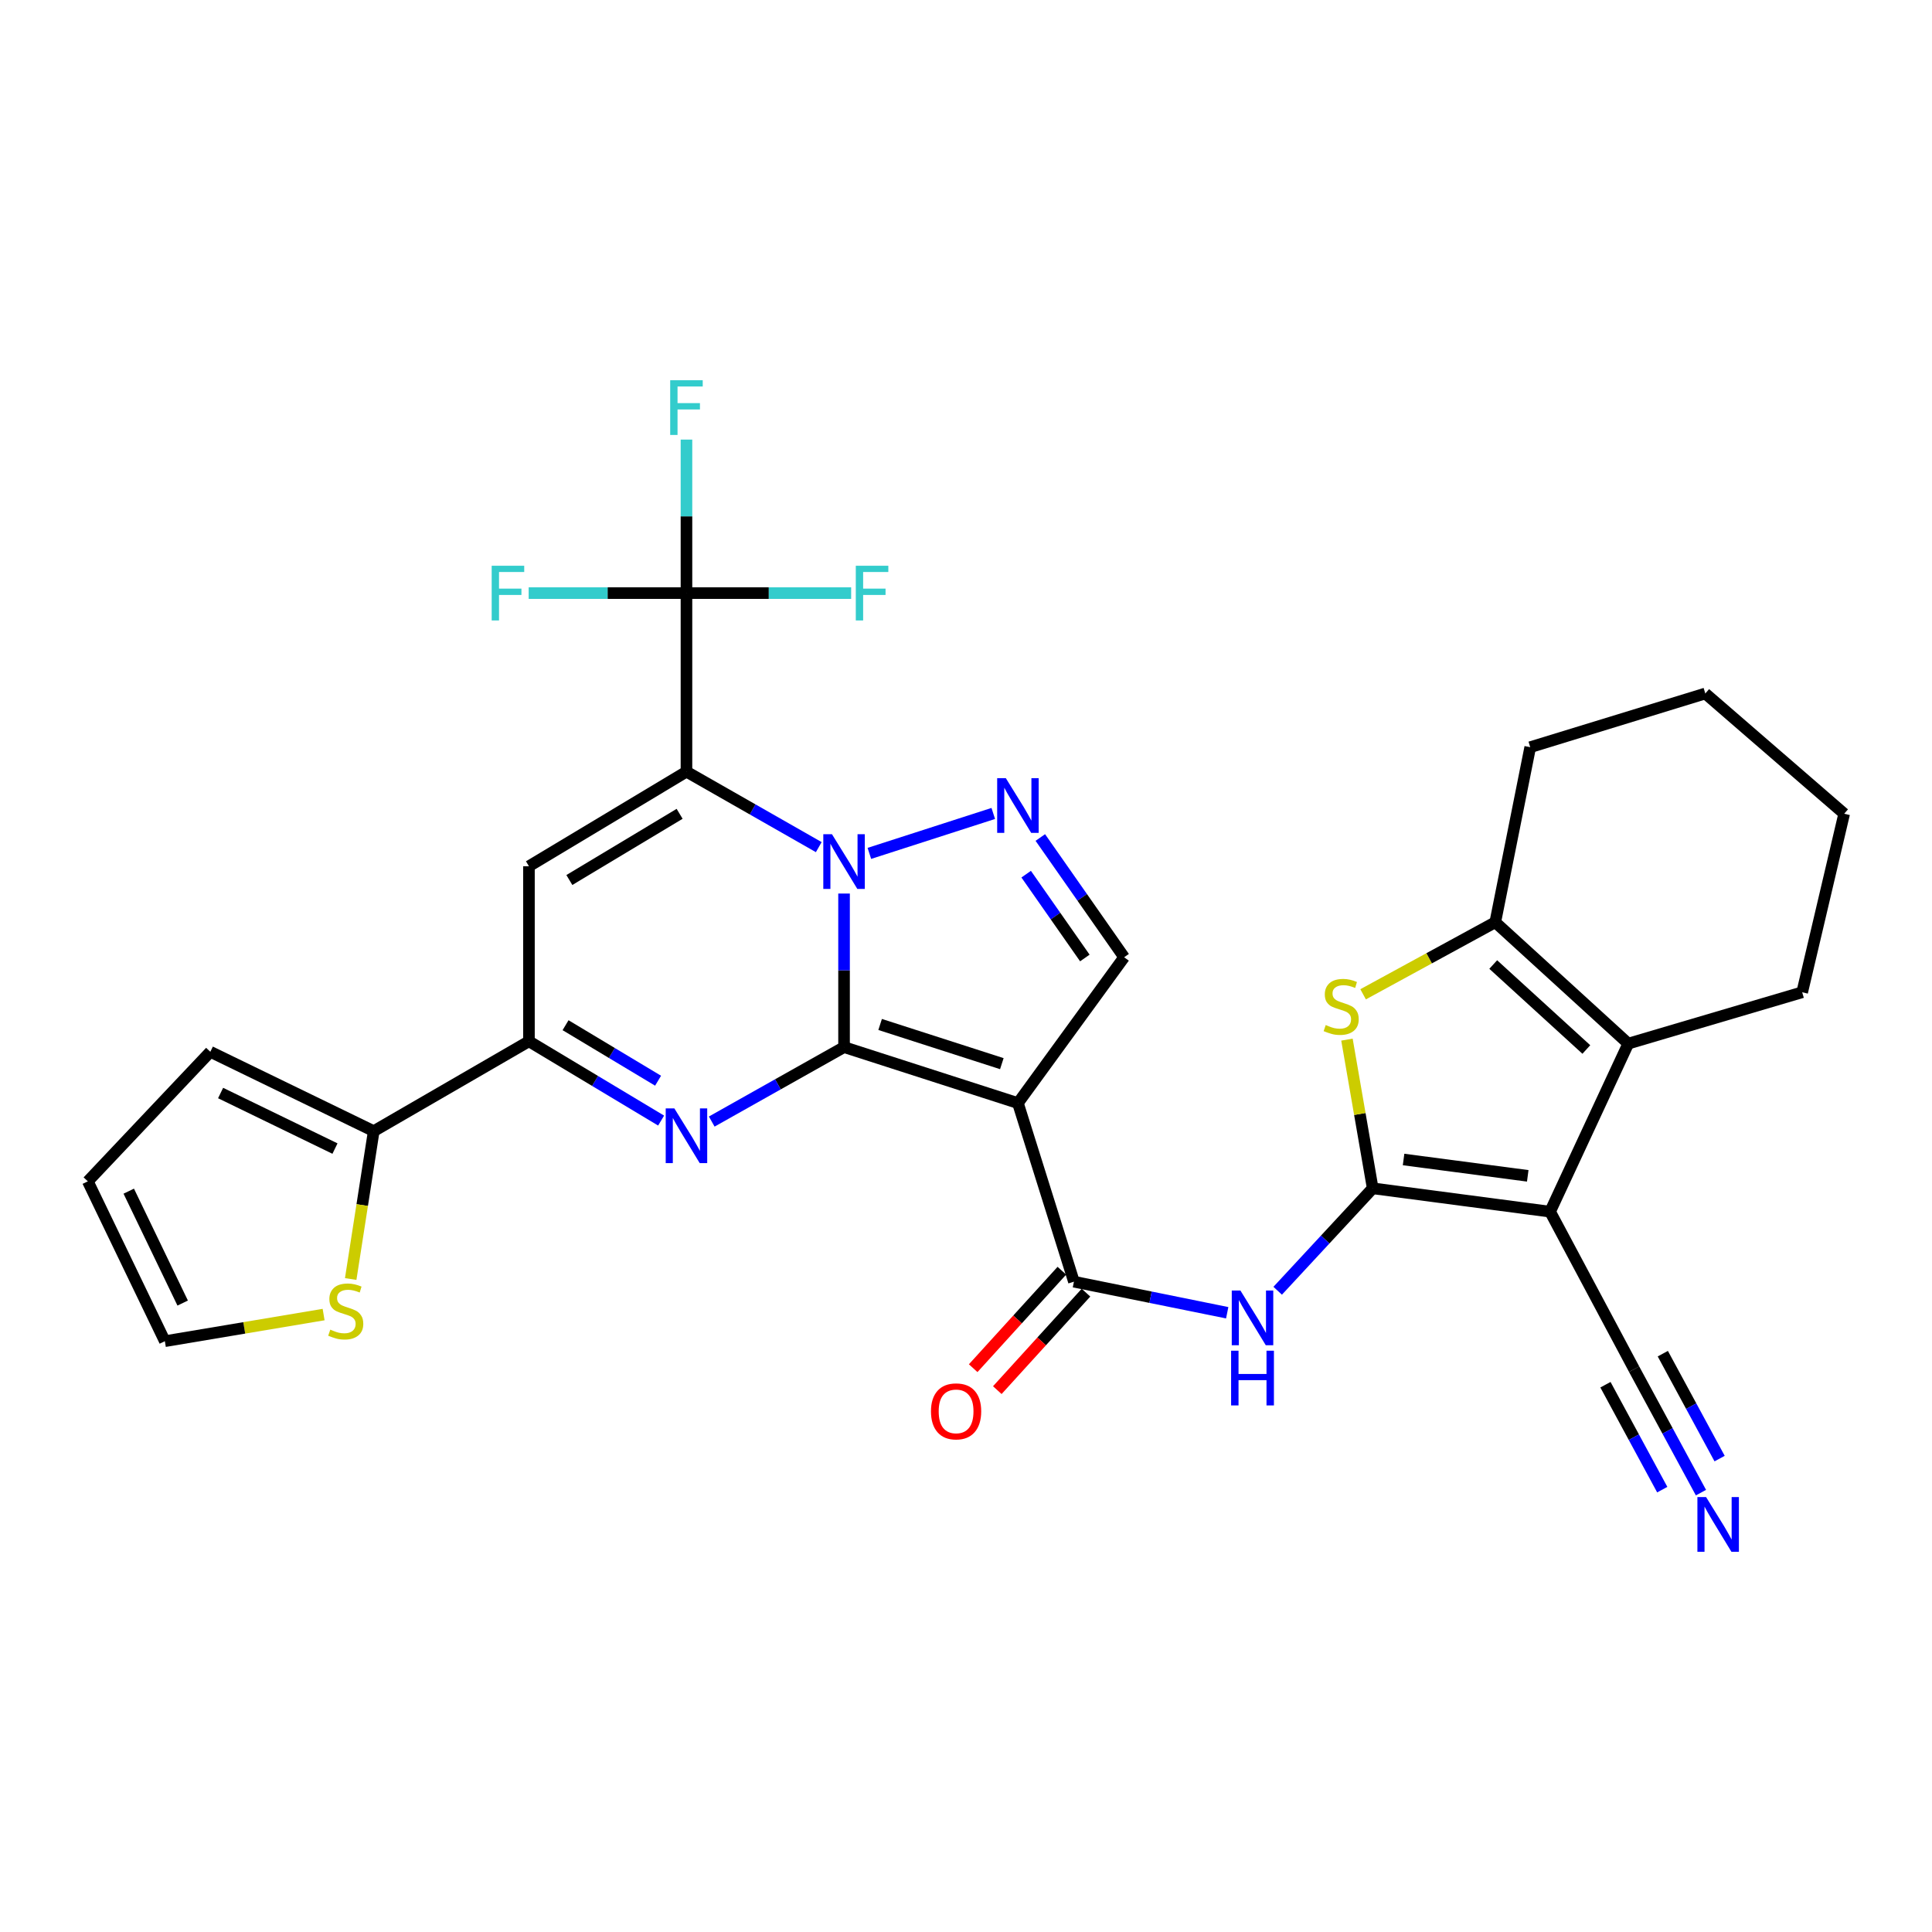 <?xml version='1.0' encoding='iso-8859-1'?>
<svg version='1.1' baseProfile='full'
              xmlns='http://www.w3.org/2000/svg'
                      xmlns:rdkit='http://www.rdkit.org/xml'
                      xmlns:xlink='http://www.w3.org/1999/xlink'
                  xml:space='preserve'
width='1000px' height='1000px' viewBox='0 0 1000 1000'>
<!-- END OF HEADER -->
<rect style='opacity:1.0;fill:#FFFFFF;stroke:none' width='1000' height='1000' x='0' y='0'> </rect>
<path class='bond-0' d='M 436.879,541.984 L 436.879,502.241' style='fill:none;fill-rule:evenodd;stroke:#000000;stroke-width:6px;stroke-linecap:butt;stroke-linejoin:miter;stroke-opacity:1' />
<path class='bond-0' d='M 436.879,502.241 L 436.879,462.499' style='fill:none;fill-rule:evenodd;stroke:#0000FF;stroke-width:6px;stroke-linecap:butt;stroke-linejoin:miter;stroke-opacity:1' />
<path class='bond-2' d='M 436.879,541.984 L 526.876,570.961' style='fill:none;fill-rule:evenodd;stroke:#000000;stroke-width:6px;stroke-linecap:butt;stroke-linejoin:miter;stroke-opacity:1' />
<path class='bond-2' d='M 455.552,530.263 L 518.55,550.547' style='fill:none;fill-rule:evenodd;stroke:#000000;stroke-width:6px;stroke-linecap:butt;stroke-linejoin:miter;stroke-opacity:1' />
<path class='bond-5' d='M 436.879,541.984 L 402.635,561.251' style='fill:none;fill-rule:evenodd;stroke:#000000;stroke-width:6px;stroke-linecap:butt;stroke-linejoin:miter;stroke-opacity:1' />
<path class='bond-5' d='M 402.635,561.251 L 368.392,580.519' style='fill:none;fill-rule:evenodd;stroke:#0000FF;stroke-width:6px;stroke-linecap:butt;stroke-linejoin:miter;stroke-opacity:1' />
<path class='bond-1' d='M 423.791,438.473 L 389.552,418.944' style='fill:none;fill-rule:evenodd;stroke:#0000FF;stroke-width:6px;stroke-linecap:butt;stroke-linejoin:miter;stroke-opacity:1' />
<path class='bond-1' d='M 389.552,418.944 L 355.312,399.415' style='fill:none;fill-rule:evenodd;stroke:#000000;stroke-width:6px;stroke-linecap:butt;stroke-linejoin:miter;stroke-opacity:1' />
<path class='bond-7' d='M 449.983,441.714 L 514.117,421.045' style='fill:none;fill-rule:evenodd;stroke:#0000FF;stroke-width:6px;stroke-linecap:butt;stroke-linejoin:miter;stroke-opacity:1' />
<path class='bond-13' d='M 355.312,399.415 L 355.312,306.989' style='fill:none;fill-rule:evenodd;stroke:#000000;stroke-width:6px;stroke-linecap:butt;stroke-linejoin:miter;stroke-opacity:1' />
<path class='bond-32' d='M 355.312,399.415 L 273.782,448.367' style='fill:none;fill-rule:evenodd;stroke:#000000;stroke-width:6px;stroke-linecap:butt;stroke-linejoin:miter;stroke-opacity:1' />
<path class='bond-32' d='M 351.771,421.229 L 294.701,455.495' style='fill:none;fill-rule:evenodd;stroke:#000000;stroke-width:6px;stroke-linecap:butt;stroke-linejoin:miter;stroke-opacity:1' />
<path class='bond-10' d='M 526.876,570.961 L 555.863,663.397' style='fill:none;fill-rule:evenodd;stroke:#000000;stroke-width:6px;stroke-linecap:butt;stroke-linejoin:miter;stroke-opacity:1' />
<path class='bond-15' d='M 526.876,570.961 L 581.848,495.471' style='fill:none;fill-rule:evenodd;stroke:#000000;stroke-width:6px;stroke-linecap:butt;stroke-linejoin:miter;stroke-opacity:1' />
<path class='bond-3' d='M 710.51,615.073 L 685.918,641.582' style='fill:none;fill-rule:evenodd;stroke:#000000;stroke-width:6px;stroke-linecap:butt;stroke-linejoin:miter;stroke-opacity:1' />
<path class='bond-3' d='M 685.918,641.582 L 661.325,668.091' style='fill:none;fill-rule:evenodd;stroke:#0000FF;stroke-width:6px;stroke-linecap:butt;stroke-linejoin:miter;stroke-opacity:1' />
<path class='bond-4' d='M 710.51,615.073 L 802.327,627.161' style='fill:none;fill-rule:evenodd;stroke:#000000;stroke-width:6px;stroke-linecap:butt;stroke-linejoin:miter;stroke-opacity:1' />
<path class='bond-4' d='M 726.486,600.151 L 790.758,608.613' style='fill:none;fill-rule:evenodd;stroke:#000000;stroke-width:6px;stroke-linecap:butt;stroke-linejoin:miter;stroke-opacity:1' />
<path class='bond-8' d='M 710.51,615.073 L 703.847,576.591' style='fill:none;fill-rule:evenodd;stroke:#000000;stroke-width:6px;stroke-linecap:butt;stroke-linejoin:miter;stroke-opacity:1' />
<path class='bond-8' d='M 703.847,576.591 L 697.183,538.108' style='fill:none;fill-rule:evenodd;stroke:#CCCC00;stroke-width:6px;stroke-linecap:butt;stroke-linejoin:miter;stroke-opacity:1' />
<path class='bond-11' d='M 802.327,627.161 L 842.792,540.174' style='fill:none;fill-rule:evenodd;stroke:#000000;stroke-width:6px;stroke-linecap:butt;stroke-linejoin:miter;stroke-opacity:1' />
<path class='bond-17' d='M 802.327,627.161 L 845.821,708.691' style='fill:none;fill-rule:evenodd;stroke:#000000;stroke-width:6px;stroke-linecap:butt;stroke-linejoin:miter;stroke-opacity:1' />
<path class='bond-9' d='M 342.195,580.009 L 307.989,559.486' style='fill:none;fill-rule:evenodd;stroke:#0000FF;stroke-width:6px;stroke-linecap:butt;stroke-linejoin:miter;stroke-opacity:1' />
<path class='bond-9' d='M 307.989,559.486 L 273.782,538.964' style='fill:none;fill-rule:evenodd;stroke:#000000;stroke-width:6px;stroke-linecap:butt;stroke-linejoin:miter;stroke-opacity:1' />
<path class='bond-9' d='M 340.617,559.377 L 316.673,545.012' style='fill:none;fill-rule:evenodd;stroke:#0000FF;stroke-width:6px;stroke-linecap:butt;stroke-linejoin:miter;stroke-opacity:1' />
<path class='bond-9' d='M 316.673,545.012 L 292.728,530.646' style='fill:none;fill-rule:evenodd;stroke:#000000;stroke-width:6px;stroke-linecap:butt;stroke-linejoin:miter;stroke-opacity:1' />
<path class='bond-6' d='M 273.782,448.367 L 273.782,538.964' style='fill:none;fill-rule:evenodd;stroke:#000000;stroke-width:6px;stroke-linecap:butt;stroke-linejoin:miter;stroke-opacity:1' />
<path class='bond-31' d='M 538.465,433.489 L 560.157,464.48' style='fill:none;fill-rule:evenodd;stroke:#0000FF;stroke-width:6px;stroke-linecap:butt;stroke-linejoin:miter;stroke-opacity:1' />
<path class='bond-31' d='M 560.157,464.48 L 581.848,495.471' style='fill:none;fill-rule:evenodd;stroke:#000000;stroke-width:6px;stroke-linecap:butt;stroke-linejoin:miter;stroke-opacity:1' />
<path class='bond-31' d='M 531.144,452.466 L 546.328,474.159' style='fill:none;fill-rule:evenodd;stroke:#0000FF;stroke-width:6px;stroke-linecap:butt;stroke-linejoin:miter;stroke-opacity:1' />
<path class='bond-31' d='M 546.328,474.159 L 561.512,495.853' style='fill:none;fill-rule:evenodd;stroke:#000000;stroke-width:6px;stroke-linecap:butt;stroke-linejoin:miter;stroke-opacity:1' />
<path class='bond-14' d='M 705.544,514.647 L 739.747,495.995' style='fill:none;fill-rule:evenodd;stroke:#CCCC00;stroke-width:6px;stroke-linecap:butt;stroke-linejoin:miter;stroke-opacity:1' />
<path class='bond-14' d='M 739.747,495.995 L 773.95,477.344' style='fill:none;fill-rule:evenodd;stroke:#000000;stroke-width:6px;stroke-linecap:butt;stroke-linejoin:miter;stroke-opacity:1' />
<path class='bond-16' d='M 273.782,538.964 L 193.444,585.478' style='fill:none;fill-rule:evenodd;stroke:#000000;stroke-width:6px;stroke-linecap:butt;stroke-linejoin:miter;stroke-opacity:1' />
<path class='bond-12' d='M 555.863,663.397 L 595.532,671.438' style='fill:none;fill-rule:evenodd;stroke:#000000;stroke-width:6px;stroke-linecap:butt;stroke-linejoin:miter;stroke-opacity:1' />
<path class='bond-12' d='M 595.532,671.438 L 635.201,679.478' style='fill:none;fill-rule:evenodd;stroke:#0000FF;stroke-width:6px;stroke-linecap:butt;stroke-linejoin:miter;stroke-opacity:1' />
<path class='bond-20' d='M 549.62,657.717 L 526.668,682.945' style='fill:none;fill-rule:evenodd;stroke:#000000;stroke-width:6px;stroke-linecap:butt;stroke-linejoin:miter;stroke-opacity:1' />
<path class='bond-20' d='M 526.668,682.945 L 503.717,708.172' style='fill:none;fill-rule:evenodd;stroke:#FF0000;stroke-width:6px;stroke-linecap:butt;stroke-linejoin:miter;stroke-opacity:1' />
<path class='bond-20' d='M 562.106,669.076 L 539.154,694.304' style='fill:none;fill-rule:evenodd;stroke:#000000;stroke-width:6px;stroke-linecap:butt;stroke-linejoin:miter;stroke-opacity:1' />
<path class='bond-20' d='M 539.154,694.304 L 516.203,719.531' style='fill:none;fill-rule:evenodd;stroke:#FF0000;stroke-width:6px;stroke-linecap:butt;stroke-linejoin:miter;stroke-opacity:1' />
<path class='bond-27' d='M 842.792,540.174 L 932.808,513.598' style='fill:none;fill-rule:evenodd;stroke:#000000;stroke-width:6px;stroke-linecap:butt;stroke-linejoin:miter;stroke-opacity:1' />
<path class='bond-34' d='M 842.792,540.174 L 773.95,477.344' style='fill:none;fill-rule:evenodd;stroke:#000000;stroke-width:6px;stroke-linecap:butt;stroke-linejoin:miter;stroke-opacity:1' />
<path class='bond-34' d='M 821.086,543.217 L 772.897,499.236' style='fill:none;fill-rule:evenodd;stroke:#000000;stroke-width:6px;stroke-linecap:butt;stroke-linejoin:miter;stroke-opacity:1' />
<path class='bond-24' d='M 355.312,306.989 L 397.933,306.989' style='fill:none;fill-rule:evenodd;stroke:#000000;stroke-width:6px;stroke-linecap:butt;stroke-linejoin:miter;stroke-opacity:1' />
<path class='bond-24' d='M 397.933,306.989 L 440.555,306.989' style='fill:none;fill-rule:evenodd;stroke:#33CCCC;stroke-width:6px;stroke-linecap:butt;stroke-linejoin:miter;stroke-opacity:1' />
<path class='bond-25' d='M 355.312,306.989 L 314.478,306.989' style='fill:none;fill-rule:evenodd;stroke:#000000;stroke-width:6px;stroke-linecap:butt;stroke-linejoin:miter;stroke-opacity:1' />
<path class='bond-25' d='M 314.478,306.989 L 273.643,306.989' style='fill:none;fill-rule:evenodd;stroke:#33CCCC;stroke-width:6px;stroke-linecap:butt;stroke-linejoin:miter;stroke-opacity:1' />
<path class='bond-26' d='M 355.312,306.989 L 355.312,267.26' style='fill:none;fill-rule:evenodd;stroke:#000000;stroke-width:6px;stroke-linecap:butt;stroke-linejoin:miter;stroke-opacity:1' />
<path class='bond-26' d='M 355.312,267.26 L 355.312,227.531' style='fill:none;fill-rule:evenodd;stroke:#33CCCC;stroke-width:6px;stroke-linecap:butt;stroke-linejoin:miter;stroke-opacity:1' />
<path class='bond-28' d='M 773.95,477.344 L 792.04,386.746' style='fill:none;fill-rule:evenodd;stroke:#000000;stroke-width:6px;stroke-linecap:butt;stroke-linejoin:miter;stroke-opacity:1' />
<path class='bond-19' d='M 193.444,585.478 L 187.482,623.749' style='fill:none;fill-rule:evenodd;stroke:#000000;stroke-width:6px;stroke-linecap:butt;stroke-linejoin:miter;stroke-opacity:1' />
<path class='bond-19' d='M 187.482,623.749 L 181.521,662.021' style='fill:none;fill-rule:evenodd;stroke:#CCCC00;stroke-width:6px;stroke-linecap:butt;stroke-linejoin:miter;stroke-opacity:1' />
<path class='bond-21' d='M 193.444,585.478 L 108.866,544.403' style='fill:none;fill-rule:evenodd;stroke:#000000;stroke-width:6px;stroke-linecap:butt;stroke-linejoin:miter;stroke-opacity:1' />
<path class='bond-21' d='M 173.383,594.5 L 114.179,565.748' style='fill:none;fill-rule:evenodd;stroke:#000000;stroke-width:6px;stroke-linecap:butt;stroke-linejoin:miter;stroke-opacity:1' />
<path class='bond-18' d='M 845.821,708.691 L 863.116,740.638' style='fill:none;fill-rule:evenodd;stroke:#000000;stroke-width:6px;stroke-linecap:butt;stroke-linejoin:miter;stroke-opacity:1' />
<path class='bond-18' d='M 863.116,740.638 L 880.412,772.586' style='fill:none;fill-rule:evenodd;stroke:#0000FF;stroke-width:6px;stroke-linecap:butt;stroke-linejoin:miter;stroke-opacity:1' />
<path class='bond-18' d='M 830.977,716.727 L 845.678,743.882' style='fill:none;fill-rule:evenodd;stroke:#000000;stroke-width:6px;stroke-linecap:butt;stroke-linejoin:miter;stroke-opacity:1' />
<path class='bond-18' d='M 845.678,743.882 L 860.379,771.038' style='fill:none;fill-rule:evenodd;stroke:#0000FF;stroke-width:6px;stroke-linecap:butt;stroke-linejoin:miter;stroke-opacity:1' />
<path class='bond-18' d='M 860.665,700.655 L 875.366,727.81' style='fill:none;fill-rule:evenodd;stroke:#000000;stroke-width:6px;stroke-linecap:butt;stroke-linejoin:miter;stroke-opacity:1' />
<path class='bond-18' d='M 875.366,727.81 L 890.067,754.965' style='fill:none;fill-rule:evenodd;stroke:#0000FF;stroke-width:6px;stroke-linecap:butt;stroke-linejoin:miter;stroke-opacity:1' />
<path class='bond-22' d='M 167.502,680.416 L 126.415,687.309' style='fill:none;fill-rule:evenodd;stroke:#CCCC00;stroke-width:6px;stroke-linecap:butt;stroke-linejoin:miter;stroke-opacity:1' />
<path class='bond-22' d='M 126.415,687.309 L 85.328,694.202' style='fill:none;fill-rule:evenodd;stroke:#000000;stroke-width:6px;stroke-linecap:butt;stroke-linejoin:miter;stroke-opacity:1' />
<path class='bond-23' d='M 108.866,544.403 L 45.455,611.463' style='fill:none;fill-rule:evenodd;stroke:#000000;stroke-width:6px;stroke-linecap:butt;stroke-linejoin:miter;stroke-opacity:1' />
<path class='bond-33' d='M 85.328,694.202 L 45.455,611.463' style='fill:none;fill-rule:evenodd;stroke:#000000;stroke-width:6px;stroke-linecap:butt;stroke-linejoin:miter;stroke-opacity:1' />
<path class='bond-33' d='M 94.553,674.463 L 66.642,616.546' style='fill:none;fill-rule:evenodd;stroke:#000000;stroke-width:6px;stroke-linecap:butt;stroke-linejoin:miter;stroke-opacity:1' />
<path class='bond-29' d='M 932.808,513.598 L 954.545,421.19' style='fill:none;fill-rule:evenodd;stroke:#000000;stroke-width:6px;stroke-linecap:butt;stroke-linejoin:miter;stroke-opacity:1' />
<path class='bond-30' d='M 792.04,386.746 L 882.666,358.95' style='fill:none;fill-rule:evenodd;stroke:#000000;stroke-width:6px;stroke-linecap:butt;stroke-linejoin:miter;stroke-opacity:1' />
<path class='bond-35' d='M 954.545,421.19 L 882.666,358.95' style='fill:none;fill-rule:evenodd;stroke:#000000;stroke-width:6px;stroke-linecap:butt;stroke-linejoin:miter;stroke-opacity:1' />
<path  class='atom-1' d='M 430.619 431.778
L 439.899 446.778
Q 440.819 448.258, 442.299 450.938
Q 443.779 453.618, 443.859 453.778
L 443.859 431.778
L 447.619 431.778
L 447.619 460.098
L 443.739 460.098
L 433.779 443.698
Q 432.619 441.778, 431.379 439.578
Q 430.179 437.378, 429.819 436.698
L 429.819 460.098
L 426.139 460.098
L 426.139 431.778
L 430.619 431.778
' fill='#0000FF'/>
<path  class='atom-6' d='M 349.052 573.718
L 358.332 588.718
Q 359.252 590.198, 360.732 592.878
Q 362.212 595.558, 362.292 595.718
L 362.292 573.718
L 366.052 573.718
L 366.052 602.038
L 362.172 602.038
L 352.212 585.638
Q 351.052 583.718, 349.812 581.518
Q 348.612 579.318, 348.252 578.638
L 348.252 602.038
L 344.572 602.038
L 344.572 573.718
L 349.052 573.718
' fill='#0000FF'/>
<path  class='atom-8' d='M 520.616 402.773
L 529.896 417.773
Q 530.816 419.253, 532.296 421.933
Q 533.776 424.613, 533.856 424.773
L 533.856 402.773
L 537.616 402.773
L 537.616 431.093
L 533.736 431.093
L 523.776 414.693
Q 522.616 412.773, 521.376 410.573
Q 520.176 408.373, 519.816 407.693
L 519.816 431.093
L 516.136 431.093
L 516.136 402.773
L 520.616 402.773
' fill='#0000FF'/>
<path  class='atom-9' d='M 686.193 530.557
Q 686.513 530.677, 687.833 531.237
Q 689.153 531.797, 690.593 532.157
Q 692.073 532.477, 693.513 532.477
Q 696.193 532.477, 697.753 531.197
Q 699.313 529.877, 699.313 527.597
Q 699.313 526.037, 698.513 525.077
Q 697.753 524.117, 696.553 523.597
Q 695.353 523.077, 693.353 522.477
Q 690.833 521.717, 689.313 520.997
Q 687.833 520.277, 686.753 518.757
Q 685.713 517.237, 685.713 514.677
Q 685.713 511.117, 688.113 508.917
Q 690.553 506.717, 695.353 506.717
Q 698.633 506.717, 702.353 508.277
L 701.433 511.357
Q 698.033 509.957, 695.473 509.957
Q 692.713 509.957, 691.193 511.117
Q 689.673 512.237, 689.713 514.197
Q 689.713 515.717, 690.473 516.637
Q 691.273 517.557, 692.393 518.077
Q 693.553 518.597, 695.473 519.197
Q 698.033 519.997, 699.553 520.797
Q 701.073 521.597, 702.153 523.237
Q 703.273 524.837, 703.273 527.597
Q 703.273 531.517, 700.633 533.637
Q 698.033 535.717, 693.673 535.717
Q 691.153 535.717, 689.233 535.157
Q 687.353 534.637, 685.113 533.717
L 686.193 530.557
' fill='#CCCC00'/>
<path  class='atom-13' d='M 642.039 667.973
L 651.319 682.973
Q 652.239 684.453, 653.719 687.133
Q 655.199 689.813, 655.279 689.973
L 655.279 667.973
L 659.039 667.973
L 659.039 696.293
L 655.159 696.293
L 645.199 679.893
Q 644.039 677.973, 642.799 675.773
Q 641.599 673.573, 641.239 672.893
L 641.239 696.293
L 637.559 696.293
L 637.559 667.973
L 642.039 667.973
' fill='#0000FF'/>
<path  class='atom-13' d='M 637.219 699.125
L 641.059 699.125
L 641.059 711.165
L 655.539 711.165
L 655.539 699.125
L 659.379 699.125
L 659.379 727.445
L 655.539 727.445
L 655.539 714.365
L 641.059 714.365
L 641.059 727.445
L 637.219 727.445
L 637.219 699.125
' fill='#0000FF'/>
<path  class='atom-19' d='M 883.054 774.869
L 892.334 789.869
Q 893.254 791.349, 894.734 794.029
Q 896.214 796.709, 896.294 796.869
L 896.294 774.869
L 900.054 774.869
L 900.054 803.189
L 896.174 803.189
L 886.214 786.789
Q 885.054 784.869, 883.814 782.669
Q 882.614 780.469, 882.254 779.789
L 882.254 803.189
L 878.574 803.189
L 878.574 774.869
L 883.054 774.869
' fill='#0000FF'/>
<path  class='atom-20' d='M 170.955 688.215
Q 171.275 688.335, 172.595 688.895
Q 173.915 689.455, 175.355 689.815
Q 176.835 690.135, 178.275 690.135
Q 180.955 690.135, 182.515 688.855
Q 184.075 687.535, 184.075 685.255
Q 184.075 683.695, 183.275 682.735
Q 182.515 681.775, 181.315 681.255
Q 180.115 680.735, 178.115 680.135
Q 175.595 679.375, 174.075 678.655
Q 172.595 677.935, 171.515 676.415
Q 170.475 674.895, 170.475 672.335
Q 170.475 668.775, 172.875 666.575
Q 175.315 664.375, 180.115 664.375
Q 183.395 664.375, 187.115 665.935
L 186.195 669.015
Q 182.795 667.615, 180.235 667.615
Q 177.475 667.615, 175.955 668.775
Q 174.435 669.895, 174.475 671.855
Q 174.475 673.375, 175.235 674.295
Q 176.035 675.215, 177.155 675.735
Q 178.315 676.255, 180.235 676.855
Q 182.795 677.655, 184.315 678.455
Q 185.835 679.255, 186.915 680.895
Q 188.035 682.495, 188.035 685.255
Q 188.035 689.175, 185.395 691.295
Q 182.795 693.375, 178.435 693.375
Q 175.915 693.375, 173.995 692.815
Q 172.115 692.295, 169.875 691.375
L 170.955 688.215
' fill='#CCCC00'/>
<path  class='atom-21' d='M 481.87 730.518
Q 481.87 723.718, 485.23 719.918
Q 488.59 716.118, 494.87 716.118
Q 501.15 716.118, 504.51 719.918
Q 507.87 723.718, 507.87 730.518
Q 507.87 737.398, 504.47 741.318
Q 501.07 745.198, 494.87 745.198
Q 488.63 745.198, 485.23 741.318
Q 481.87 737.438, 481.87 730.518
M 494.87 741.998
Q 499.19 741.998, 501.51 739.118
Q 503.87 736.198, 503.87 730.518
Q 503.87 724.958, 501.51 722.158
Q 499.19 719.318, 494.87 719.318
Q 490.55 719.318, 488.19 722.118
Q 485.87 724.918, 485.87 730.518
Q 485.87 736.238, 488.19 739.118
Q 490.55 741.998, 494.87 741.998
' fill='#FF0000'/>
<path  class='atom-25' d='M 442.957 292.829
L 459.797 292.829
L 459.797 296.069
L 446.757 296.069
L 446.757 304.669
L 458.357 304.669
L 458.357 307.949
L 446.757 307.949
L 446.757 321.149
L 442.957 321.149
L 442.957 292.829
' fill='#33CCCC'/>
<path  class='atom-26' d='M 254.494 292.829
L 271.334 292.829
L 271.334 296.069
L 258.294 296.069
L 258.294 304.669
L 269.894 304.669
L 269.894 307.949
L 258.294 307.949
L 258.294 321.149
L 254.494 321.149
L 254.494 292.829
' fill='#33CCCC'/>
<path  class='atom-27' d='M 346.892 196.811
L 363.732 196.811
L 363.732 200.051
L 350.692 200.051
L 350.692 208.651
L 362.292 208.651
L 362.292 211.931
L 350.692 211.931
L 350.692 225.131
L 346.892 225.131
L 346.892 196.811
' fill='#33CCCC'/>
</svg>
